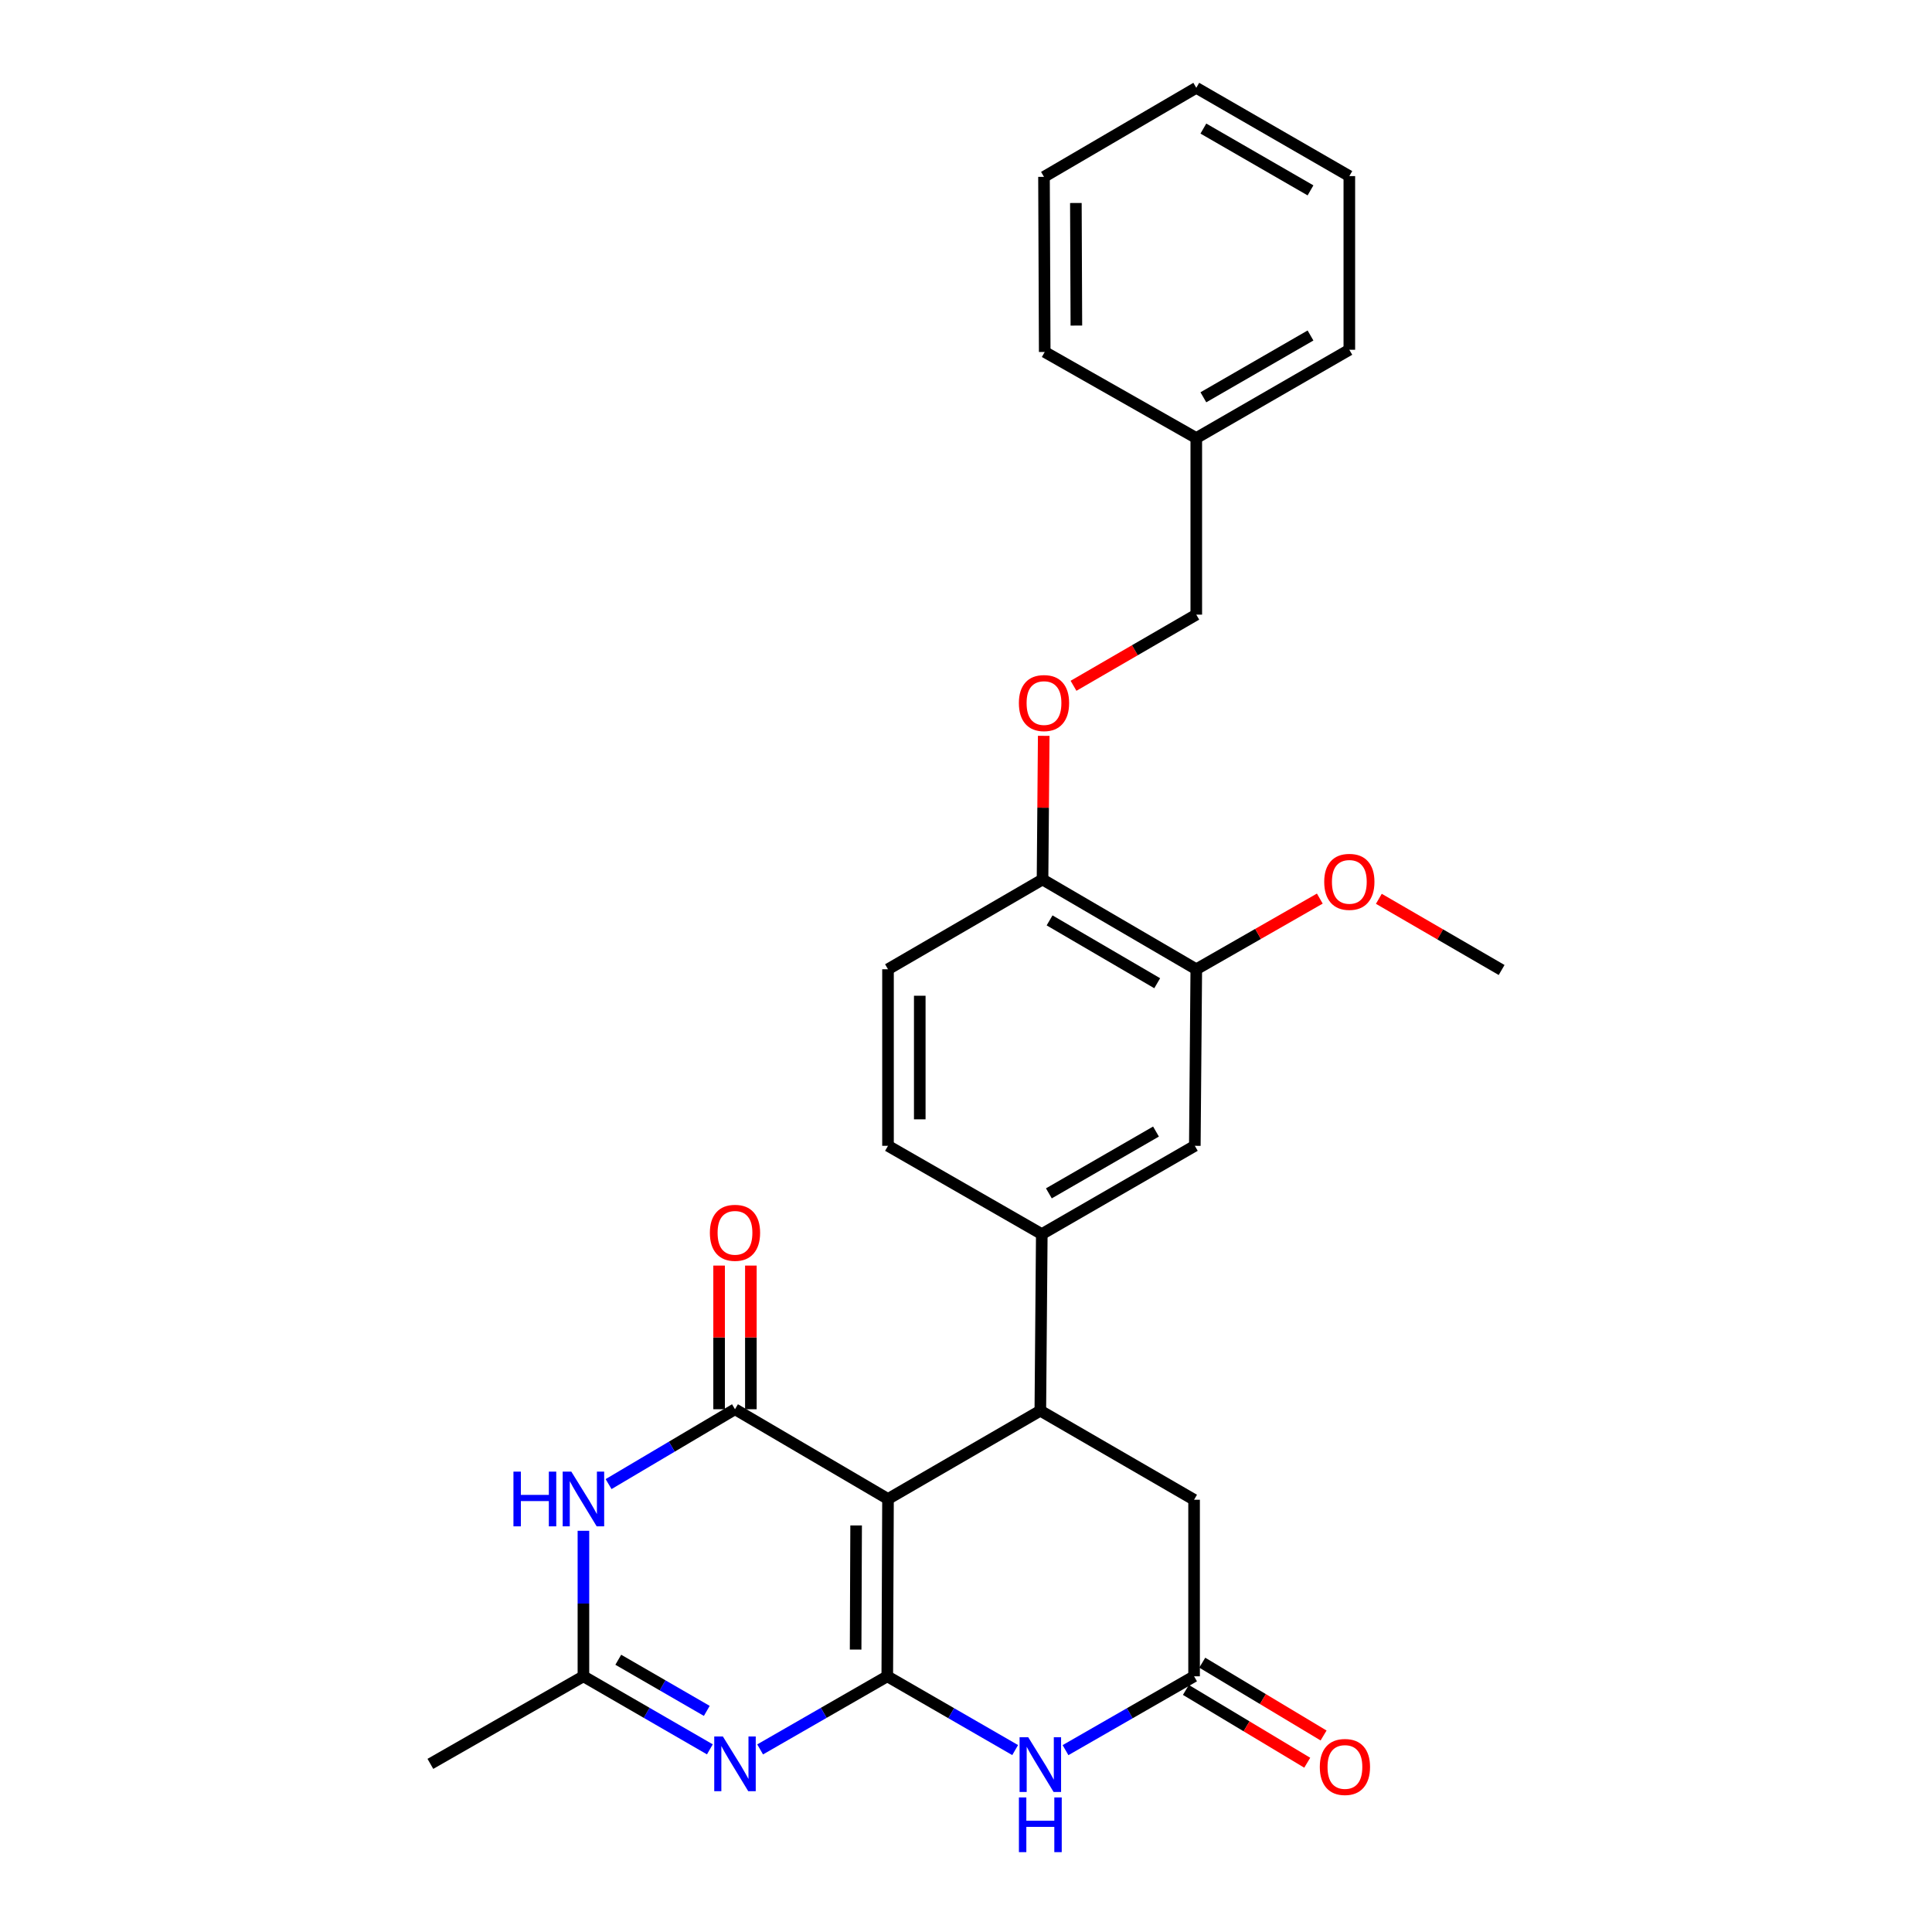 <?xml version='1.0' encoding='iso-8859-1'?>
<svg version='1.1' baseProfile='full'
              xmlns='http://www.w3.org/2000/svg'
                      xmlns:rdkit='http://www.rdkit.org/xml'
                      xmlns:xlink='http://www.w3.org/1999/xlink'
                  xml:space='preserve'
width='1000px' height='1000px' viewBox='0 0 1000 1000'>
<!-- END OF HEADER -->
<rect style='opacity:1.0;fill:#FFFFFF;stroke:none' width='1000' height='1000' x='0' y='0'> </rect>
<path class='bond-0' d='M 459.254,867.651 L 459.629,775.874' style='fill:none;fill-rule:evenodd;stroke:#000000;stroke-width:6px;stroke-linecap:butt;stroke-linejoin:miter;stroke-opacity:1' />
<path class='bond-0' d='M 442.87,853.817 L 443.132,789.574' style='fill:none;fill-rule:evenodd;stroke:#000000;stroke-width:6px;stroke-linecap:butt;stroke-linejoin:miter;stroke-opacity:1' />
<path class='bond-2' d='M 459.254,867.651 L 426.348,886.571' style='fill:none;fill-rule:evenodd;stroke:#000000;stroke-width:6px;stroke-linecap:butt;stroke-linejoin:miter;stroke-opacity:1' />
<path class='bond-2' d='M 426.348,886.571 L 393.443,905.49' style='fill:none;fill-rule:evenodd;stroke:#0000FF;stroke-width:6px;stroke-linecap:butt;stroke-linejoin:miter;stroke-opacity:1' />
<path class='bond-3' d='M 459.254,867.651 L 492.35,886.746' style='fill:none;fill-rule:evenodd;stroke:#000000;stroke-width:6px;stroke-linecap:butt;stroke-linejoin:miter;stroke-opacity:1' />
<path class='bond-3' d='M 492.35,886.746 L 525.445,905.841' style='fill:none;fill-rule:evenodd;stroke:#0000FF;stroke-width:6px;stroke-linecap:butt;stroke-linejoin:miter;stroke-opacity:1' />
<path class='bond-1' d='M 459.629,775.874 L 380.43,729.42' style='fill:none;fill-rule:evenodd;stroke:#000000;stroke-width:6px;stroke-linecap:butt;stroke-linejoin:miter;stroke-opacity:1' />
<path class='bond-4' d='M 459.629,775.874 L 538.472,730.178' style='fill:none;fill-rule:evenodd;stroke:#000000;stroke-width:6px;stroke-linecap:butt;stroke-linejoin:miter;stroke-opacity:1' />
<path class='bond-12' d='M 388.65,729.42 L 388.65,692.242' style='fill:none;fill-rule:evenodd;stroke:#000000;stroke-width:6px;stroke-linecap:butt;stroke-linejoin:miter;stroke-opacity:1' />
<path class='bond-12' d='M 388.65,692.242 L 388.65,655.063' style='fill:none;fill-rule:evenodd;stroke:#FF0000;stroke-width:6px;stroke-linecap:butt;stroke-linejoin:miter;stroke-opacity:1' />
<path class='bond-12' d='M 372.209,729.42 L 372.209,692.242' style='fill:none;fill-rule:evenodd;stroke:#000000;stroke-width:6px;stroke-linecap:butt;stroke-linejoin:miter;stroke-opacity:1' />
<path class='bond-12' d='M 372.209,692.242 L 372.209,655.063' style='fill:none;fill-rule:evenodd;stroke:#FF0000;stroke-width:6px;stroke-linecap:butt;stroke-linejoin:miter;stroke-opacity:1' />
<path class='bond-29' d='M 380.43,729.42 L 347.714,748.793' style='fill:none;fill-rule:evenodd;stroke:#000000;stroke-width:6px;stroke-linecap:butt;stroke-linejoin:miter;stroke-opacity:1' />
<path class='bond-29' d='M 347.714,748.793 L 314.999,768.165' style='fill:none;fill-rule:evenodd;stroke:#0000FF;stroke-width:6px;stroke-linecap:butt;stroke-linejoin:miter;stroke-opacity:1' />
<path class='bond-6' d='M 367.425,905.459 L 334.702,886.555' style='fill:none;fill-rule:evenodd;stroke:#0000FF;stroke-width:6px;stroke-linecap:butt;stroke-linejoin:miter;stroke-opacity:1' />
<path class='bond-6' d='M 334.702,886.555 L 301.979,867.651' style='fill:none;fill-rule:evenodd;stroke:#000000;stroke-width:6px;stroke-linecap:butt;stroke-linejoin:miter;stroke-opacity:1' />
<path class='bond-6' d='M 365.832,885.552 L 342.926,872.319' style='fill:none;fill-rule:evenodd;stroke:#0000FF;stroke-width:6px;stroke-linecap:butt;stroke-linejoin:miter;stroke-opacity:1' />
<path class='bond-6' d='M 342.926,872.319 L 320.021,859.086' style='fill:none;fill-rule:evenodd;stroke:#000000;stroke-width:6px;stroke-linecap:butt;stroke-linejoin:miter;stroke-opacity:1' />
<path class='bond-7' d='M 551.506,905.87 L 584.78,886.761' style='fill:none;fill-rule:evenodd;stroke:#0000FF;stroke-width:6px;stroke-linecap:butt;stroke-linejoin:miter;stroke-opacity:1' />
<path class='bond-7' d='M 584.78,886.761 L 618.054,867.651' style='fill:none;fill-rule:evenodd;stroke:#000000;stroke-width:6px;stroke-linecap:butt;stroke-linejoin:miter;stroke-opacity:1' />
<path class='bond-8' d='M 538.472,730.178 L 539.23,638.776' style='fill:none;fill-rule:evenodd;stroke:#000000;stroke-width:6px;stroke-linecap:butt;stroke-linejoin:miter;stroke-opacity:1' />
<path class='bond-28' d='M 538.472,730.178 L 618.054,776.267' style='fill:none;fill-rule:evenodd;stroke:#000000;stroke-width:6px;stroke-linecap:butt;stroke-linejoin:miter;stroke-opacity:1' />
<path class='bond-5' d='M 301.979,792.329 L 301.979,829.99' style='fill:none;fill-rule:evenodd;stroke:#0000FF;stroke-width:6px;stroke-linecap:butt;stroke-linejoin:miter;stroke-opacity:1' />
<path class='bond-5' d='M 301.979,829.99 L 301.979,867.651' style='fill:none;fill-rule:evenodd;stroke:#000000;stroke-width:6px;stroke-linecap:butt;stroke-linejoin:miter;stroke-opacity:1' />
<path class='bond-21' d='M 301.979,867.651 L 222.762,912.973' style='fill:none;fill-rule:evenodd;stroke:#000000;stroke-width:6px;stroke-linecap:butt;stroke-linejoin:miter;stroke-opacity:1' />
<path class='bond-9' d='M 618.054,867.651 L 618.054,776.267' style='fill:none;fill-rule:evenodd;stroke:#000000;stroke-width:6px;stroke-linecap:butt;stroke-linejoin:miter;stroke-opacity:1' />
<path class='bond-15' d='M 613.825,874.7 L 645.224,893.54' style='fill:none;fill-rule:evenodd;stroke:#000000;stroke-width:6px;stroke-linecap:butt;stroke-linejoin:miter;stroke-opacity:1' />
<path class='bond-15' d='M 645.224,893.54 L 676.624,912.381' style='fill:none;fill-rule:evenodd;stroke:#FF0000;stroke-width:6px;stroke-linecap:butt;stroke-linejoin:miter;stroke-opacity:1' />
<path class='bond-15' d='M 622.284,860.602 L 653.683,879.442' style='fill:none;fill-rule:evenodd;stroke:#000000;stroke-width:6px;stroke-linecap:butt;stroke-linejoin:miter;stroke-opacity:1' />
<path class='bond-15' d='M 653.683,879.442 L 685.083,898.283' style='fill:none;fill-rule:evenodd;stroke:#FF0000;stroke-width:6px;stroke-linecap:butt;stroke-linejoin:miter;stroke-opacity:1' />
<path class='bond-10' d='M 539.23,638.776 L 618.438,593.071' style='fill:none;fill-rule:evenodd;stroke:#000000;stroke-width:6px;stroke-linecap:butt;stroke-linejoin:miter;stroke-opacity:1' />
<path class='bond-10' d='M 542.894,617.68 L 598.34,585.687' style='fill:none;fill-rule:evenodd;stroke:#000000;stroke-width:6px;stroke-linecap:butt;stroke-linejoin:miter;stroke-opacity:1' />
<path class='bond-16' d='M 539.23,638.776 L 459.629,593.071' style='fill:none;fill-rule:evenodd;stroke:#000000;stroke-width:6px;stroke-linecap:butt;stroke-linejoin:miter;stroke-opacity:1' />
<path class='bond-11' d='M 618.438,593.071 L 619.196,501.687' style='fill:none;fill-rule:evenodd;stroke:#000000;stroke-width:6px;stroke-linecap:butt;stroke-linejoin:miter;stroke-opacity:1' />
<path class='bond-19' d='M 619.196,501.687 L 651.164,483.398' style='fill:none;fill-rule:evenodd;stroke:#000000;stroke-width:6px;stroke-linecap:butt;stroke-linejoin:miter;stroke-opacity:1' />
<path class='bond-19' d='M 651.164,483.398 L 683.132,465.108' style='fill:none;fill-rule:evenodd;stroke:#FF0000;stroke-width:6px;stroke-linecap:butt;stroke-linejoin:miter;stroke-opacity:1' />
<path class='bond-30' d='M 619.196,501.687 L 539.613,455.224' style='fill:none;fill-rule:evenodd;stroke:#000000;stroke-width:6px;stroke-linecap:butt;stroke-linejoin:miter;stroke-opacity:1' />
<path class='bond-30' d='M 598.969,508.916 L 543.261,476.391' style='fill:none;fill-rule:evenodd;stroke:#000000;stroke-width:6px;stroke-linecap:butt;stroke-linejoin:miter;stroke-opacity:1' />
<path class='bond-13' d='M 539.613,455.224 L 459.629,501.687' style='fill:none;fill-rule:evenodd;stroke:#000000;stroke-width:6px;stroke-linecap:butt;stroke-linejoin:miter;stroke-opacity:1' />
<path class='bond-14' d='M 539.613,455.224 L 539.922,418.045' style='fill:none;fill-rule:evenodd;stroke:#000000;stroke-width:6px;stroke-linecap:butt;stroke-linejoin:miter;stroke-opacity:1' />
<path class='bond-14' d='M 539.922,418.045 L 540.23,380.867' style='fill:none;fill-rule:evenodd;stroke:#FF0000;stroke-width:6px;stroke-linecap:butt;stroke-linejoin:miter;stroke-opacity:1' />
<path class='bond-18' d='M 555.649,354.967 L 587.422,336.551' style='fill:none;fill-rule:evenodd;stroke:#FF0000;stroke-width:6px;stroke-linecap:butt;stroke-linejoin:miter;stroke-opacity:1' />
<path class='bond-18' d='M 587.422,336.551 L 619.196,318.135' style='fill:none;fill-rule:evenodd;stroke:#000000;stroke-width:6px;stroke-linecap:butt;stroke-linejoin:miter;stroke-opacity:1' />
<path class='bond-17' d='M 459.629,593.071 L 459.629,501.687' style='fill:none;fill-rule:evenodd;stroke:#000000;stroke-width:6px;stroke-linecap:butt;stroke-linejoin:miter;stroke-opacity:1' />
<path class='bond-17' d='M 476.069,579.363 L 476.069,515.395' style='fill:none;fill-rule:evenodd;stroke:#000000;stroke-width:6px;stroke-linecap:butt;stroke-linejoin:miter;stroke-opacity:1' />
<path class='bond-20' d='M 619.196,318.135 L 619.196,226.733' style='fill:none;fill-rule:evenodd;stroke:#000000;stroke-width:6px;stroke-linecap:butt;stroke-linejoin:miter;stroke-opacity:1' />
<path class='bond-22' d='M 713.691,465.224 L 745.465,483.648' style='fill:none;fill-rule:evenodd;stroke:#FF0000;stroke-width:6px;stroke-linecap:butt;stroke-linejoin:miter;stroke-opacity:1' />
<path class='bond-22' d='M 745.465,483.648 L 777.238,502.071' style='fill:none;fill-rule:evenodd;stroke:#000000;stroke-width:6px;stroke-linecap:butt;stroke-linejoin:miter;stroke-opacity:1' />
<path class='bond-23' d='M 619.196,226.733 L 698.413,181.037' style='fill:none;fill-rule:evenodd;stroke:#000000;stroke-width:6px;stroke-linecap:butt;stroke-linejoin:miter;stroke-opacity:1' />
<path class='bond-23' d='M 622.864,205.637 L 678.316,173.65' style='fill:none;fill-rule:evenodd;stroke:#000000;stroke-width:6px;stroke-linecap:butt;stroke-linejoin:miter;stroke-opacity:1' />
<path class='bond-24' d='M 619.196,226.733 L 540.746,182.178' style='fill:none;fill-rule:evenodd;stroke:#000000;stroke-width:6px;stroke-linecap:butt;stroke-linejoin:miter;stroke-opacity:1' />
<path class='bond-26' d='M 698.413,181.037 L 698.413,91.151' style='fill:none;fill-rule:evenodd;stroke:#000000;stroke-width:6px;stroke-linecap:butt;stroke-linejoin:miter;stroke-opacity:1' />
<path class='bond-25' d='M 540.746,182.178 L 540.371,91.544' style='fill:none;fill-rule:evenodd;stroke:#000000;stroke-width:6px;stroke-linecap:butt;stroke-linejoin:miter;stroke-opacity:1' />
<path class='bond-25' d='M 557.13,168.515 L 556.868,105.071' style='fill:none;fill-rule:evenodd;stroke:#000000;stroke-width:6px;stroke-linecap:butt;stroke-linejoin:miter;stroke-opacity:1' />
<path class='bond-27' d='M 540.371,91.544 L 619.196,45.455' style='fill:none;fill-rule:evenodd;stroke:#000000;stroke-width:6px;stroke-linecap:butt;stroke-linejoin:miter;stroke-opacity:1' />
<path class='bond-31' d='M 698.413,91.151 L 619.196,45.455' style='fill:none;fill-rule:evenodd;stroke:#000000;stroke-width:6px;stroke-linecap:butt;stroke-linejoin:miter;stroke-opacity:1' />
<path class='bond-31' d='M 678.316,98.538 L 622.864,66.55' style='fill:none;fill-rule:evenodd;stroke:#000000;stroke-width:6px;stroke-linecap:butt;stroke-linejoin:miter;stroke-opacity:1' />
<path  class='atom-3' d='M 374.17 898.813
L 383.45 913.813
Q 384.37 915.293, 385.85 917.973
Q 387.33 920.653, 387.41 920.813
L 387.41 898.813
L 391.17 898.813
L 391.17 927.133
L 387.29 927.133
L 377.33 910.733
Q 376.17 908.813, 374.93 906.613
Q 373.73 904.413, 373.37 903.733
L 373.37 927.133
L 369.69 927.133
L 369.69 898.813
L 374.17 898.813
' fill='#0000FF'/>
<path  class='atom-4' d='M 532.212 899.196
L 541.492 914.196
Q 542.412 915.676, 543.892 918.356
Q 545.372 921.036, 545.452 921.196
L 545.452 899.196
L 549.212 899.196
L 549.212 927.516
L 545.332 927.516
L 535.372 911.116
Q 534.212 909.196, 532.972 906.996
Q 531.772 904.796, 531.412 904.116
L 531.412 927.516
L 527.732 927.516
L 527.732 899.196
L 532.212 899.196
' fill='#0000FF'/>
<path  class='atom-4' d='M 527.392 930.348
L 531.232 930.348
L 531.232 942.388
L 545.712 942.388
L 545.712 930.348
L 549.552 930.348
L 549.552 958.668
L 545.712 958.668
L 545.712 945.588
L 531.232 945.588
L 531.232 958.668
L 527.392 958.668
L 527.392 930.348
' fill='#0000FF'/>
<path  class='atom-6' d='M 265.759 761.714
L 269.599 761.714
L 269.599 773.754
L 284.079 773.754
L 284.079 761.714
L 287.919 761.714
L 287.919 790.034
L 284.079 790.034
L 284.079 776.954
L 269.599 776.954
L 269.599 790.034
L 265.759 790.034
L 265.759 761.714
' fill='#0000FF'/>
<path  class='atom-6' d='M 295.719 761.714
L 304.999 776.714
Q 305.919 778.194, 307.399 780.874
Q 308.879 783.554, 308.959 783.714
L 308.959 761.714
L 312.719 761.714
L 312.719 790.034
L 308.839 790.034
L 298.879 773.634
Q 297.719 771.714, 296.479 769.514
Q 295.279 767.314, 294.919 766.634
L 294.919 790.034
L 291.239 790.034
L 291.239 761.714
L 295.719 761.714
' fill='#0000FF'/>
<path  class='atom-13' d='M 367.43 638.098
Q 367.43 631.298, 370.79 627.498
Q 374.15 623.698, 380.43 623.698
Q 386.71 623.698, 390.07 627.498
Q 393.43 631.298, 393.43 638.098
Q 393.43 644.978, 390.03 648.898
Q 386.63 652.778, 380.43 652.778
Q 374.19 652.778, 370.79 648.898
Q 367.43 645.018, 367.43 638.098
M 380.43 649.578
Q 384.75 649.578, 387.07 646.698
Q 389.43 643.778, 389.43 638.098
Q 389.43 632.538, 387.07 629.738
Q 384.75 626.898, 380.43 626.898
Q 376.11 626.898, 373.75 629.698
Q 371.43 632.498, 371.43 638.098
Q 371.43 643.818, 373.75 646.698
Q 376.11 649.578, 380.43 649.578
' fill='#FF0000'/>
<path  class='atom-15' d='M 527.371 363.902
Q 527.371 357.102, 530.731 353.302
Q 534.091 349.502, 540.371 349.502
Q 546.651 349.502, 550.011 353.302
Q 553.371 357.102, 553.371 363.902
Q 553.371 370.782, 549.971 374.702
Q 546.571 378.582, 540.371 378.582
Q 534.131 378.582, 530.731 374.702
Q 527.371 370.822, 527.371 363.902
M 540.371 375.382
Q 544.691 375.382, 547.011 372.502
Q 549.371 369.582, 549.371 363.902
Q 549.371 358.342, 547.011 355.542
Q 544.691 352.702, 540.371 352.702
Q 536.051 352.702, 533.691 355.502
Q 531.371 358.302, 531.371 363.902
Q 531.371 369.622, 533.691 372.502
Q 536.051 375.382, 540.371 375.382
' fill='#FF0000'/>
<path  class='atom-16' d='M 683.13 914.578
Q 683.13 907.778, 686.49 903.978
Q 689.85 900.178, 696.13 900.178
Q 702.41 900.178, 705.77 903.978
Q 709.13 907.778, 709.13 914.578
Q 709.13 921.458, 705.73 925.378
Q 702.33 929.258, 696.13 929.258
Q 689.89 929.258, 686.49 925.378
Q 683.13 921.498, 683.13 914.578
M 696.13 926.058
Q 700.45 926.058, 702.77 923.178
Q 705.13 920.258, 705.13 914.578
Q 705.13 909.018, 702.77 906.218
Q 700.45 903.378, 696.13 903.378
Q 691.81 903.378, 689.45 906.178
Q 687.13 908.978, 687.13 914.578
Q 687.13 920.298, 689.45 923.178
Q 691.81 926.058, 696.13 926.058
' fill='#FF0000'/>
<path  class='atom-20' d='M 685.413 456.445
Q 685.413 449.645, 688.773 445.845
Q 692.133 442.045, 698.413 442.045
Q 704.693 442.045, 708.053 445.845
Q 711.413 449.645, 711.413 456.445
Q 711.413 463.325, 708.013 467.245
Q 704.613 471.125, 698.413 471.125
Q 692.173 471.125, 688.773 467.245
Q 685.413 463.365, 685.413 456.445
M 698.413 467.925
Q 702.733 467.925, 705.053 465.045
Q 707.413 462.125, 707.413 456.445
Q 707.413 450.885, 705.053 448.085
Q 702.733 445.245, 698.413 445.245
Q 694.093 445.245, 691.733 448.045
Q 689.413 450.845, 689.413 456.445
Q 689.413 462.165, 691.733 465.045
Q 694.093 467.925, 698.413 467.925
' fill='#FF0000'/>
</svg>
